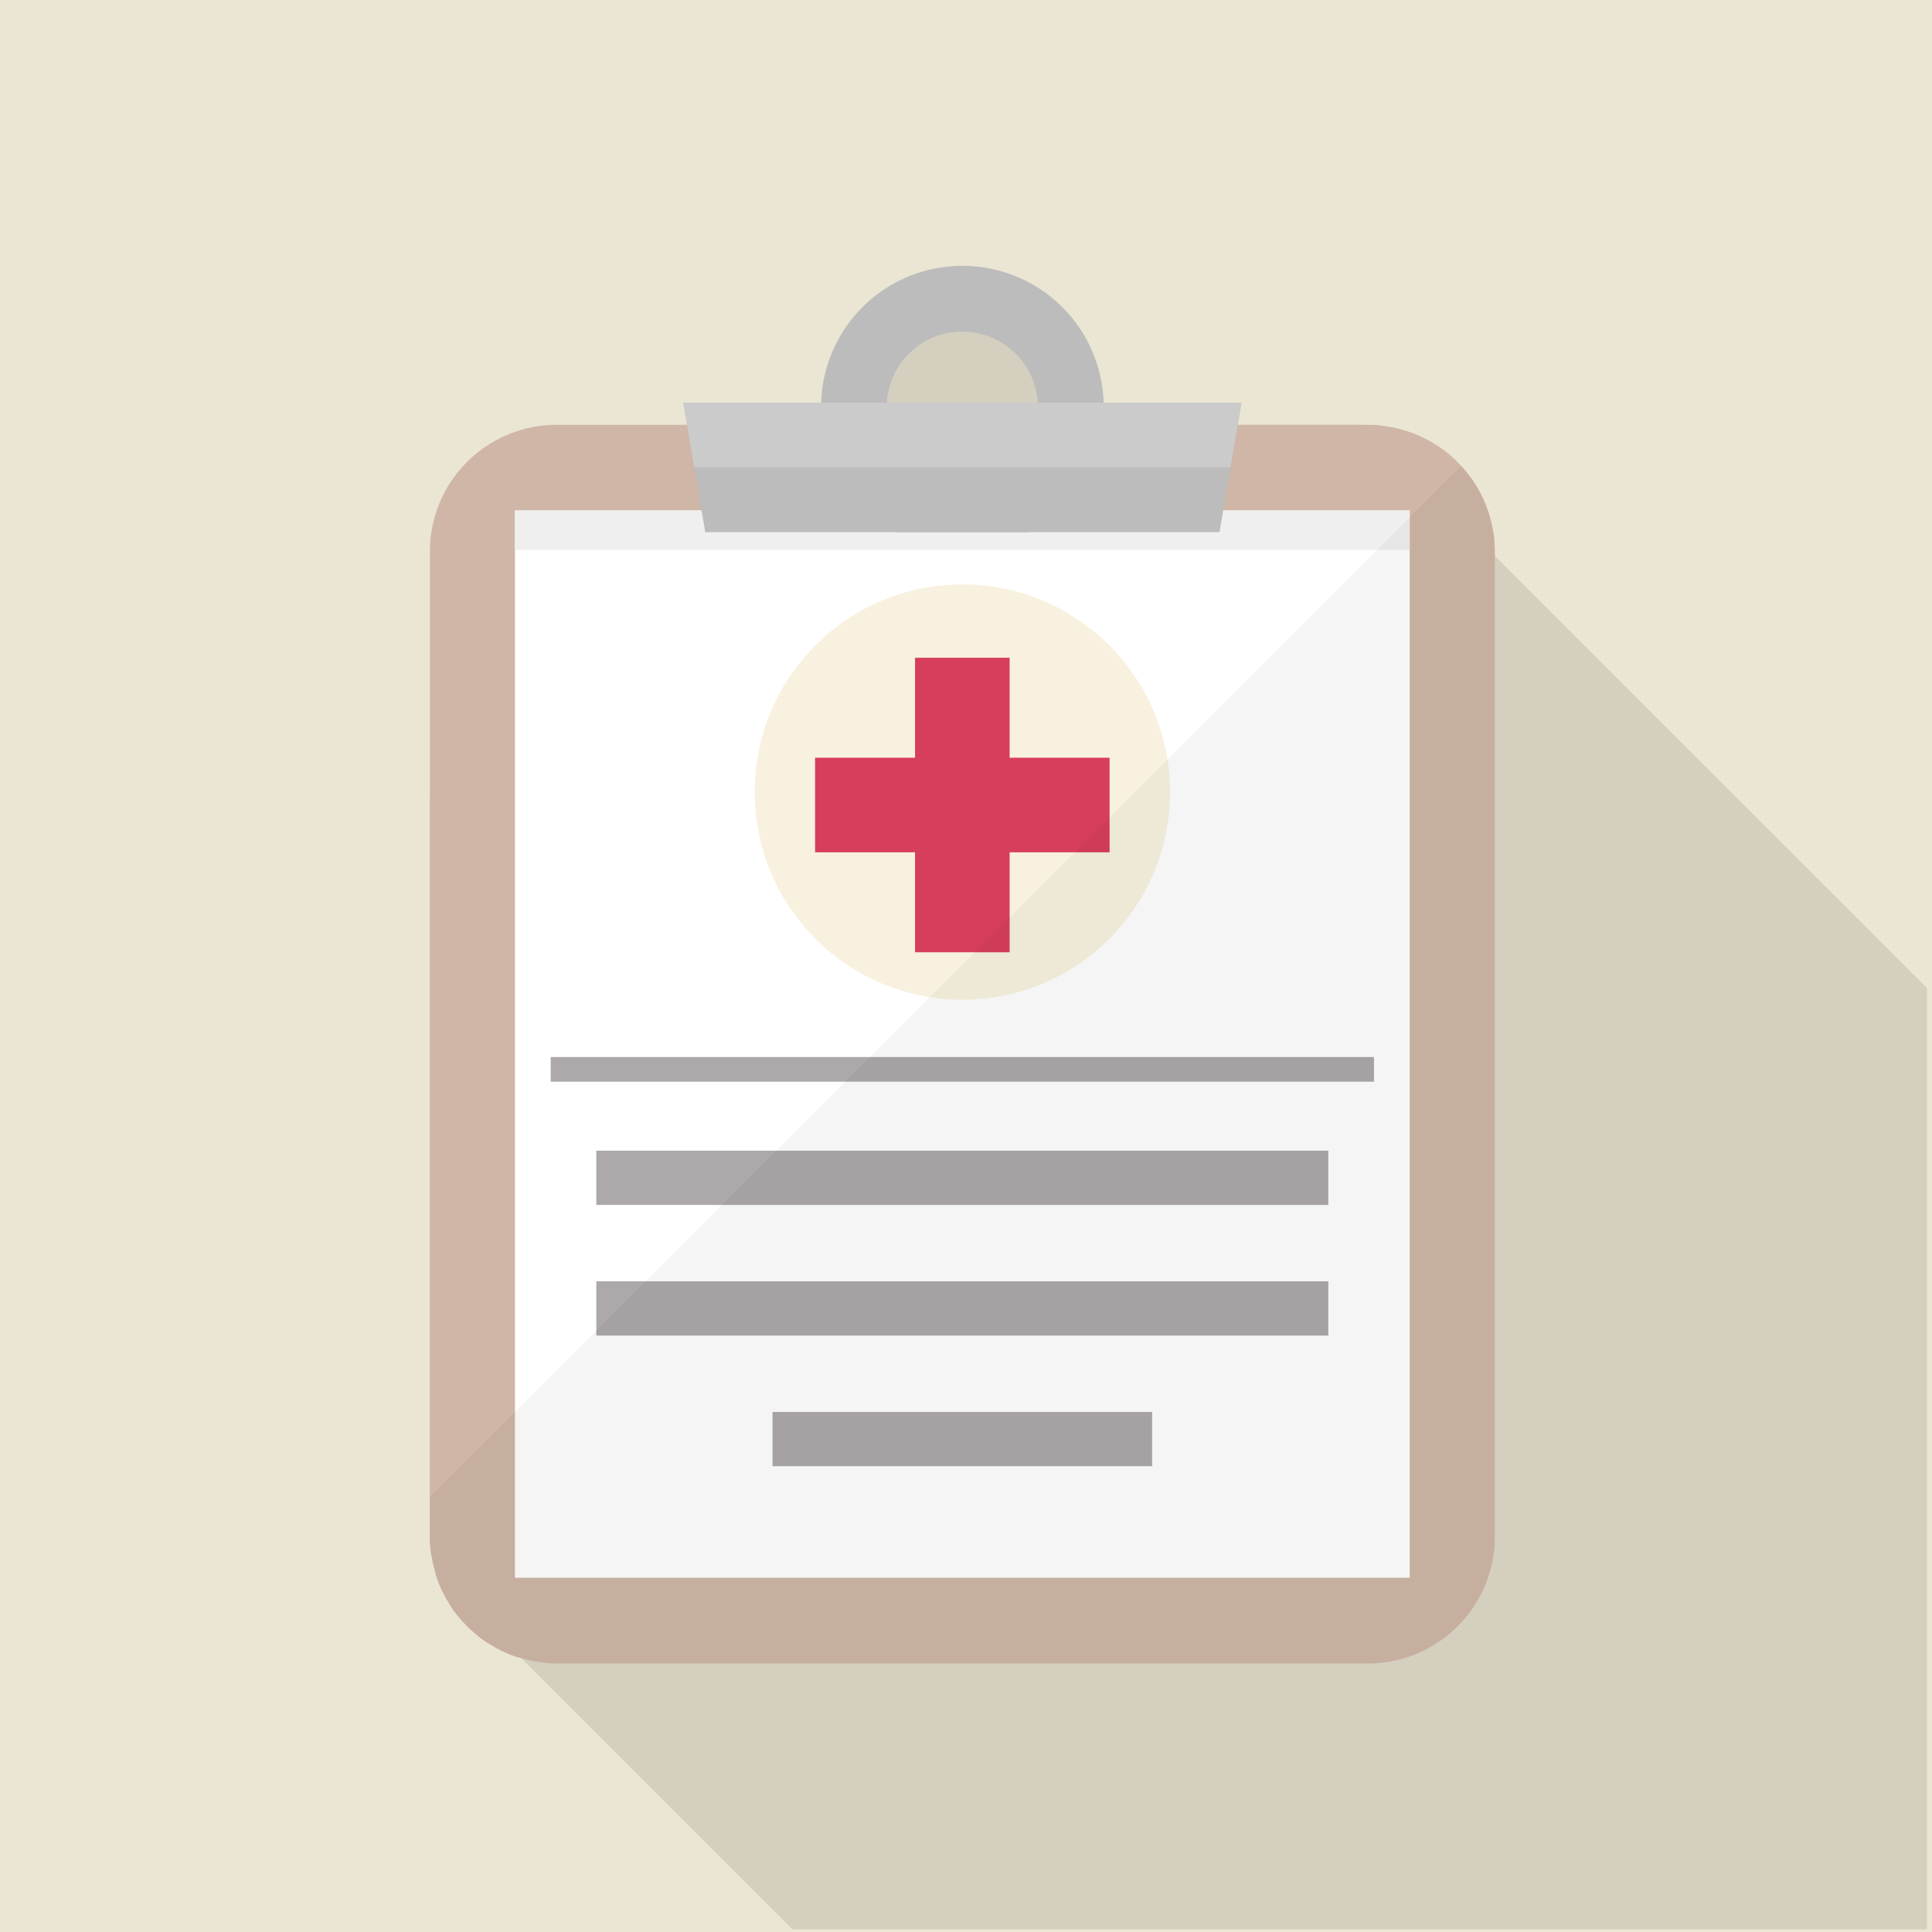 <svg xmlns="http://www.w3.org/2000/svg" width="150" height="150" viewBox="0 0 150 150"><rect width="150" height="150" fill="#ebe5d3"/><path d="M230.924,126.619V199.7h-88.09l-21.06-21.06-6.666-6.666c-.03-.1-.06-.225-.09-.345a6,6,0,0,1-.165-.749,5.792,5.792,0,0,1-.12-.764,8.682,8.682,0,0,1-.045-.884V111.82l6.606-6.606L133.907,92.6l2.052-2.052,1-1,6.651-6.651,1.438-1.438.285-.285,10.62-10.62h.075a4.226,4.226,0,0,1,.434.015,10.947,10.947,0,0,1,10.53,10.605H177.7L177.42,82.9H187.2Z" transform="translate(-81.315 -49.912)" fill="#040000" opacity="0.1"/><g transform="translate(33.374 20.641)"><path d="M197.372,122.553V199.08a9.851,9.851,0,0,1-9.826,9.826H124.515a8.675,8.675,0,0,1-.884-.045,6.205,6.205,0,0,1-.764-.12,6.049,6.049,0,0,1-.749-.165c-.12-.03-.24-.06-.345-.09a2.966,2.966,0,0,1-.389-.1,8.146,8.146,0,0,1-1.393-.6,3.238,3.238,0,0,1-.494-.285,5.13,5.13,0,0,1-.614-.374c-.195-.135-.36-.27-.539-.419-.03-.015-.045-.045-.075-.06-.24-.21-.464-.4-.689-.629a9.32,9.32,0,0,1-.629-.689c-.015-.03-.045-.045-.06-.075-.15-.18-.285-.344-.42-.539a5.154,5.154,0,0,1-.374-.614,3.261,3.261,0,0,1-.285-.494,8.146,8.146,0,0,1-.6-1.393,2.979,2.979,0,0,1-.1-.389c-.03-.1-.06-.225-.09-.345a6,6,0,0,1-.165-.749,5.791,5.791,0,0,1-.12-.764,8.679,8.679,0,0,1-.045-.884V122.553a9.848,9.848,0,0,1,9.826-9.811h63.031a6.7,6.7,0,0,1,1.093.075,9.856,9.856,0,0,1,8.523,7.774c.015.1.045.21.06.314.03.18.06.374.09.569a1.215,1.215,0,0,1,.015.24A7.694,7.694,0,0,1,197.372,122.553Z" transform="translate(-114.689 -100.399)" fill="#cfb6a6"/><rect width="69.465" height="82.861" transform="translate(6.609 18.992)" fill="#fff"/><rect width="69.465" height="3.062" transform="translate(6.609 18.992)" fill="#f0efef"/><circle cx="16.122" cy="16.122" r="16.122" transform="translate(25.219 24.733)" fill="#f8f1df"/><g transform="translate(19.667)"><path d="M225.263,106.854l-.285,1.723-.569,3.3-.854,5.033H183.622l-.03-.224-.075-.449-.18-1-.569-3.355-.569-3.3-.285-1.723Z" transform="translate(-181.914 -96.234)" fill="#bcbcbc"/><g transform="translate(10.695)"><path d="M240.415,81.173a10.947,10.947,0,0,0-10.53-10.605,4.226,4.226,0,0,0-.434-.015h-.075a10.965,10.965,0,0,0-10.889,10.62,1.82,1.82,0,0,0-.015.285v.075a4.084,4.084,0,0,0,.015.434,6.119,6.119,0,0,0,.075.929,10.582,10.582,0,0,0,.944,3.3,10.868,10.868,0,0,0,2.442,3.355,11.274,11.274,0,0,0,2.337,1.678h10.335a11.285,11.285,0,0,0,2.337-1.678,10.868,10.868,0,0,0,2.442-3.355,10.589,10.589,0,0,0,.944-3.3,10.235,10.235,0,0,0,.09-1.363A2.9,2.9,0,0,0,240.415,81.173ZM233,86.191a5.8,5.8,0,0,1-7.1,0,5.709,5.709,0,0,1-2.322-4.658,2.78,2.78,0,0,1,.015-.36,5.867,5.867,0,0,1,11.713,0,2.778,2.778,0,0,1,.015.36A5.71,5.71,0,0,1,233,86.191Z" transform="translate(-218.471 -70.553)" fill="#bcbcbc"/></g></g><path d="M181.914,106.854l.285,1.723h.015l.554,3.3h41.641l.554-3.3h.015l.285-1.723Z" transform="translate(-162.247 -96.234)" fill="#fff" opacity="0.23"/><g transform="translate(29.908 30.427)"><rect width="22.866" height="7.344" transform="translate(0 7.761)" fill="#d73e5c"/><rect width="7.344" height="22.866" transform="translate(7.761)" fill="#d73e5c"/></g><rect width="63.916" height="1.914" transform="translate(9.383 61.427)" fill="#ada8aa"/><rect width="56.835" height="4.21" transform="translate(12.924 68.699)" fill="#ada8aa"/><rect width="56.835" height="4.21" transform="translate(12.924 78.841)" fill="#ada8aa"/><rect width="29.47" height="4.21" transform="translate(26.606 88.983)" fill="#ada8aa"/><path d="M197.372,130.269V206.8a9.851,9.851,0,0,1-9.826,9.826H124.515a8.675,8.675,0,0,1-.884-.045,6.208,6.208,0,0,1-.764-.12,6.058,6.058,0,0,1-.749-.165c-.12-.03-.24-.06-.345-.09a2.968,2.968,0,0,1-.389-.1,8.146,8.146,0,0,1-1.393-.6,3.236,3.236,0,0,1-.494-.285,5.13,5.13,0,0,1-.614-.374c-.195-.135-.36-.27-.539-.419-.03-.015-.045-.045-.075-.06-.24-.21-.464-.4-.689-.629a9.323,9.323,0,0,1-.629-.689c-.015-.03-.045-.045-.06-.075-.15-.18-.285-.344-.42-.539a5.155,5.155,0,0,1-.374-.614,3.26,3.26,0,0,1-.285-.494,8.146,8.146,0,0,1-.6-1.393,2.979,2.979,0,0,1-.1-.389c-.03-.1-.06-.225-.09-.345a6,6,0,0,1-.165-.749,5.791,5.791,0,0,1-.12-.764,8.679,8.679,0,0,1-.045-.884v-3.1l34.152-34.152,4.643-4.643.015-.015,3.49-3.475,10.47-10.47,4.479-4.494.015-.015,16.3-16.267,2.5-2.517.015-.015,1.8-1.812.689-.689,1.513-1.483a9.783,9.783,0,0,1,2.4,4.658c.015.1.045.21.06.314.03.18.06.374.09.569a1.215,1.215,0,0,1,.015.24A7.762,7.762,0,0,1,197.372,130.269Z" transform="translate(-114.689 -108.116)" fill="#040000" opacity="0.04"/></g></svg>